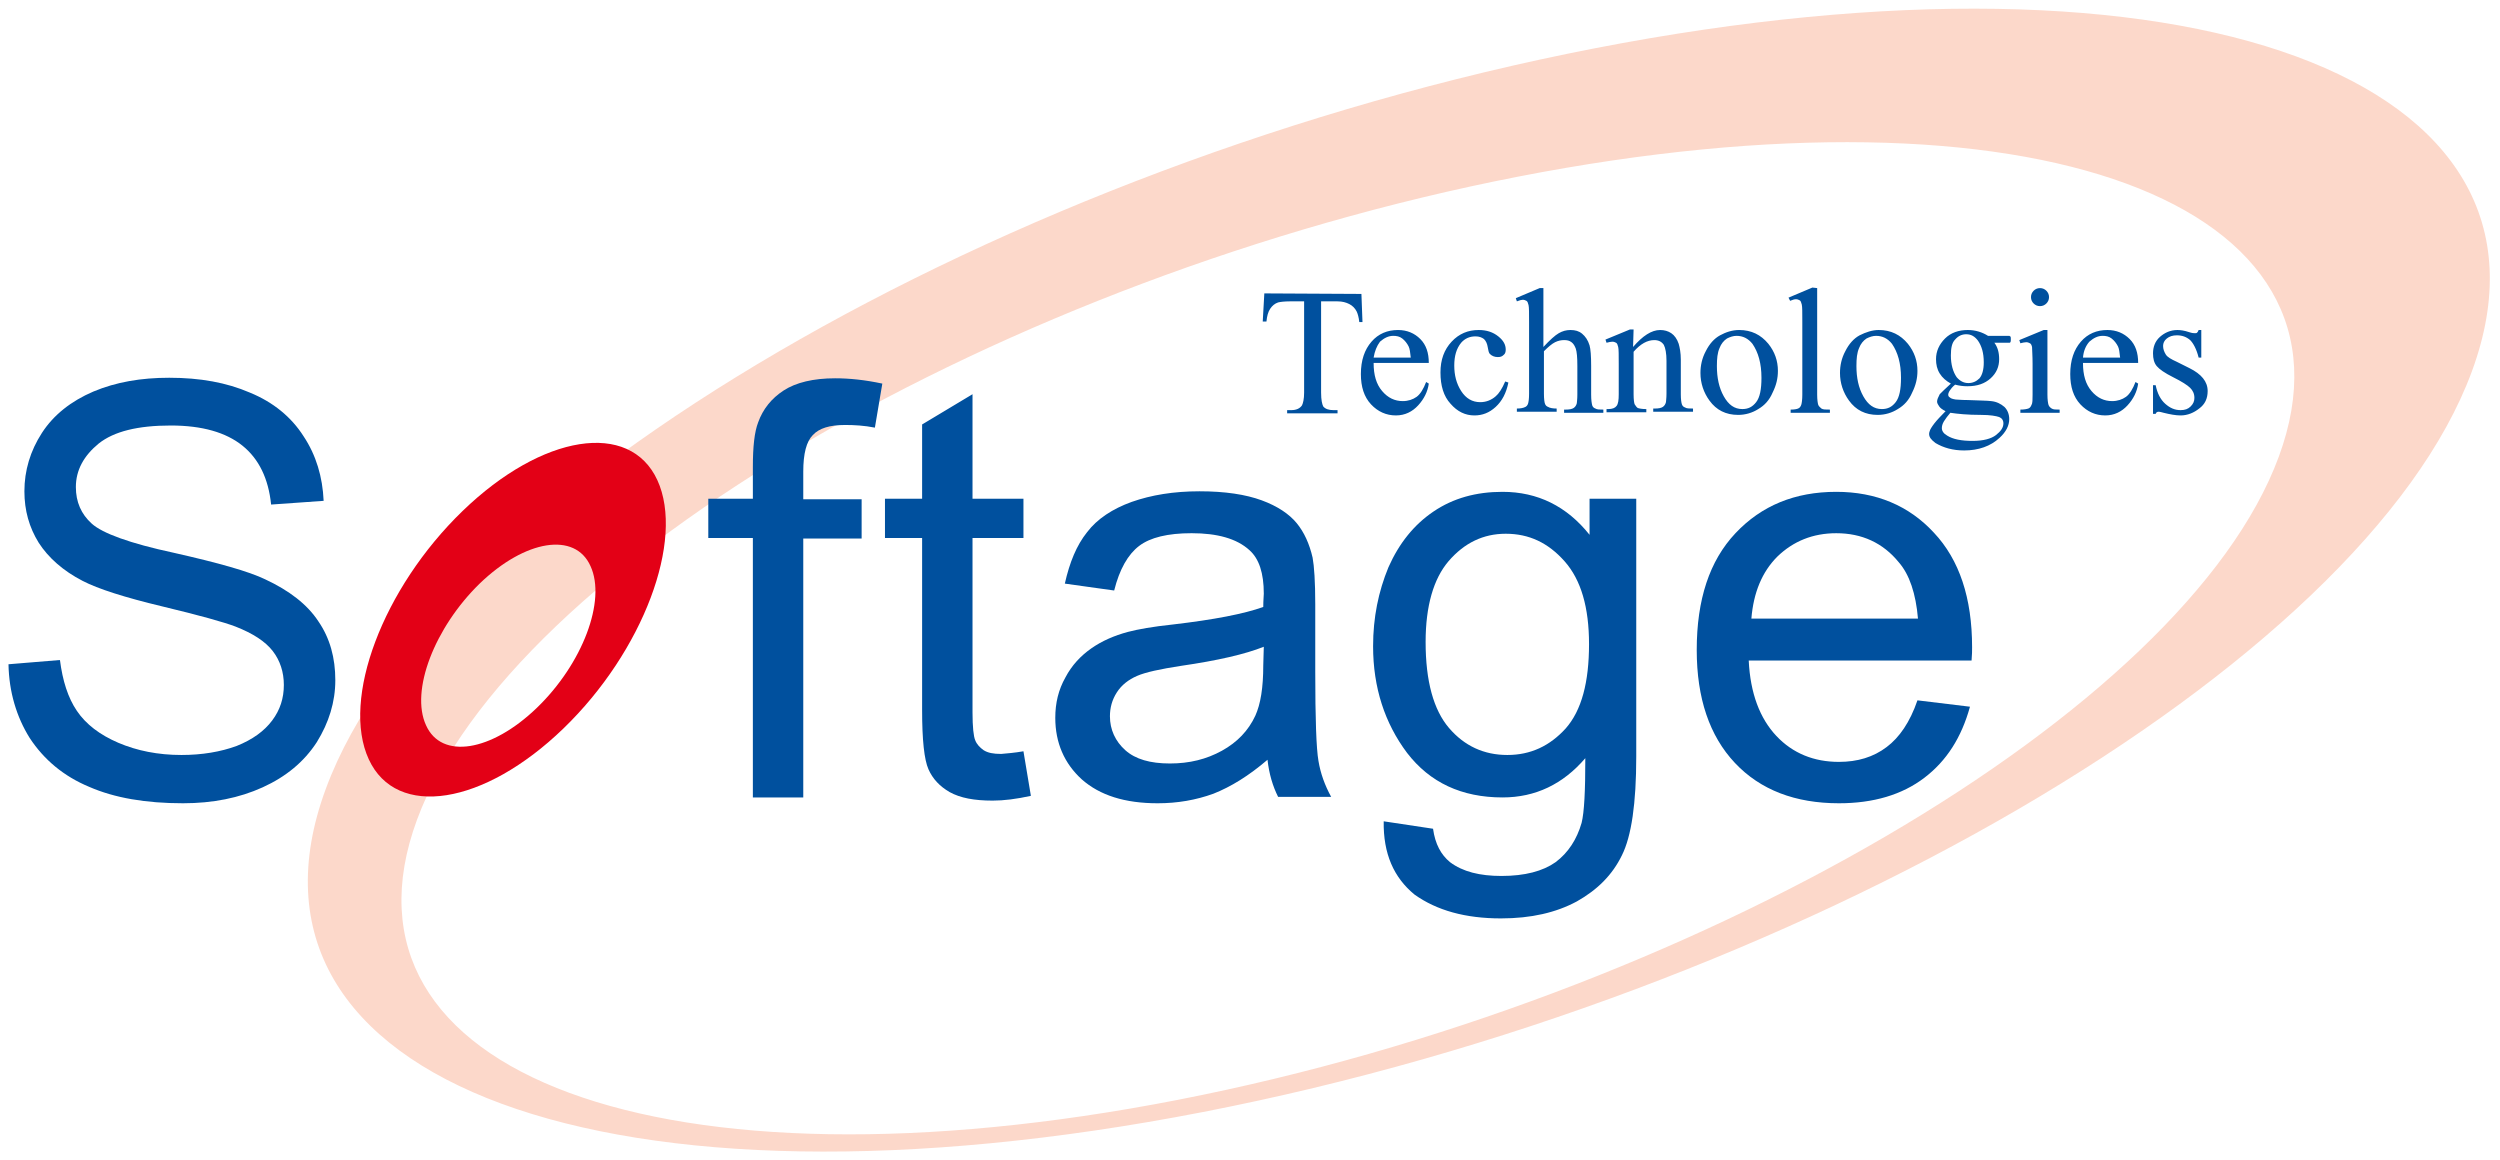 <?xml version="1.0" encoding="UTF-8"?>
<!-- Generator: Adobe Illustrator 25.2.0, SVG Export Plug-In . SVG Version: 6.00 Build 0)  -->
<svg xmlns:cc="http://creativecommons.org/ns#" xmlns:dc="http://purl.org/dc/elements/1.1/" xmlns:rdf="http://www.w3.org/1999/02/22-rdf-syntax-ns#" xmlns:svg="http://www.w3.org/2000/svg" xmlns="http://www.w3.org/2000/svg" xmlns:xlink="http://www.w3.org/1999/xlink" version="1.1" id="svg2" x="0px" y="0px" viewBox="0 0 471.2 218.6" style="enable-background:new 0 0 471.2 218.6;" xml:space="preserve">
<style type="text/css">
	.st0{fill-rule:evenodd;clip-rule:evenodd;fill:#FCD8CA;}
	.st1{fill-rule:evenodd;clip-rule:evenodd;fill:#E30016;}
	.st2{fill-rule:evenodd;clip-rule:evenodd;fill:#00509E;}
</style>
<g id="g4">
	<path id="path6" class="st0" d="M300.6,9.1c111.7-21.7,185.7,5.5,165.3,60.9c-20.4,55.4-127.5,117.9-239.2,139.6   C115,231.3,41,204,61.4,148.7C81.8,93.3,188.9,30.8,300.6,9.1z M286.1,33.3c96.9-18.9,161.1,4.8,143.4,52.8   c-17.7,48-110.6,102.3-207.5,121.2c-96.9,18.9-161.1-4.8-143.4-52.8C96.3,106.5,189.2,52.2,286.1,33.3L286.1,33.3z"></path>
	<path id="path8" class="st1" d="M87.2,96.3c15-14.5,31.5-17.1,36.7-5.8c5.2,11.3-2.7,32.3-17.7,46.8c-15,14.5-31.5,17.1-36.7,5.8   S72.1,110.9,87.2,96.3L87.2,96.3z M90.4,110c8.6-8.3,18-9.8,20.9-3.3c3,6.5-1.5,18.4-10.1,26.7c-8.6,8.3-18,9.8-20.9,3.3   C77.3,130.2,81.9,118.3,90.4,110L90.4,110z"></path>
	<path id="path10" class="st2" d="M1.6,125.2l9.7-0.8c0.5,3.9,1.5,7.1,3.2,9.6c1.7,2.5,4.3,4.5,7.8,6c3.5,1.5,7.5,2.3,11.9,2.3   c3.9,0,7.4-0.6,10.4-1.7c3-1.2,5.2-2.8,6.7-4.8c1.5-2,2.2-4.2,2.2-6.7c0-2.4-0.7-4.6-2.1-6.4c-1.4-1.8-3.7-3.3-7-4.6   c-2.1-0.8-6.7-2.1-13.8-3.8c-7.1-1.7-12.1-3.3-15-4.8c-3.7-1.9-6.5-4.4-8.3-7.2c-1.8-2.9-2.7-6.1-2.7-9.7c0-3.9,1.1-7.6,3.3-11   c2.2-3.4,5.5-6,9.7-7.8c4.3-1.8,9-2.6,14.3-2.6c5.8,0,10.8,0.9,15.2,2.8c4.4,1.8,7.8,4.6,10.1,8.2c2.4,3.6,3.6,7.7,3.8,12.2   l-9.9,0.7c-0.5-4.9-2.3-8.6-5.4-11.1c-3.1-2.5-7.6-3.8-13.5-3.8c-6.2,0-10.7,1.1-13.6,3.4c-2.8,2.3-4.3,5-4.3,8.2   c0,2.8,1,5.1,3,6.9c2,1.8,7.1,3.7,15.5,5.5c8.4,1.9,14.1,3.5,17.2,5c4.5,2.1,7.9,4.7,10,7.9c2.2,3.2,3.2,6.9,3.2,11.1   c0,4.1-1.2,8-3.5,11.7c-2.4,3.7-5.8,6.5-10.2,8.5c-4.4,2-9.4,3-15,3c-7,0-12.9-1-17.7-3.1c-4.8-2-8.5-5.1-11.2-9.2   C3.1,135.1,1.7,130.4,1.6,125.2L1.6,125.2z"></path>
	<path id="path12" class="st2" d="M141.9,150.2v-48.8h-8.4v-7.4h8.4v-6c0-3.8,0.3-6.6,1-8.4c0.9-2.5,2.5-4.5,4.8-6   c2.3-1.5,5.6-2.3,9.7-2.3c2.7,0,5.6,0.3,8.9,1l-1.4,8.3c-2-0.4-3.9-0.5-5.6-0.5c-2.9,0-4.9,0.6-6.1,1.9c-1.2,1.2-1.8,3.5-1.8,6.9   v5.2h11v7.4h-11v48.8H141.9z"></path>
	<path id="path14" class="st2" d="M192.9,141.6l1.4,8.4c-2.7,0.6-5.1,0.9-7.2,0.9c-3.5,0-6.1-0.5-8.1-1.6c-1.9-1.1-3.2-2.5-4-4.3   c-0.8-1.8-1.2-5.5-1.2-11.2v-32.4h-7v-7.4h7V80l9.5-5.7v19.7h9.6v7.4h-9.6v32.9c0,2.7,0.2,4.5,0.5,5.2c0.3,0.8,0.9,1.4,1.6,1.9   c0.8,0.5,1.8,0.7,3.3,0.7C189.8,142,191.2,141.9,192.9,141.6L192.9,141.6z"></path>
	<path id="path16" class="st2" d="M238.9,143.2c-3.5,3-6.9,5.1-10.2,6.4c-3.3,1.2-6.8,1.8-10.5,1.8c-6.2,0-10.9-1.5-14.3-4.5   c-3.3-3-5-6.9-5-11.6c0-2.8,0.6-5.3,1.9-7.6c1.2-2.3,2.9-4.1,4.9-5.5c2-1.4,4.3-2.4,6.9-3.1c1.9-0.5,4.7-1,8.5-1.4   c7.7-0.9,13.4-2,17-3.3c0-1.3,0.1-2.1,0.1-2.5c0-3.9-0.9-6.6-2.7-8.2c-2.4-2.2-6.1-3.2-10.9-3.2c-4.5,0-7.8,0.8-9.9,2.4   c-2.1,1.6-3.7,4.4-4.7,8.4l-9.3-1.3c0.9-4,2.2-7.2,4.2-9.7c1.9-2.5,4.8-4.4,8.4-5.7c3.7-1.3,7.9-2,12.8-2c4.8,0,8.7,0.6,11.7,1.7   c3,1.1,5.2,2.6,6.6,4.3c1.4,1.7,2.4,3.9,3,6.5c0.3,1.6,0.5,4.6,0.5,8.8v12.7c0,8.9,0.2,14.5,0.6,16.8c0.4,2.4,1.2,4.6,2.4,6.8h-10   C239.9,148.2,239.2,145.9,238.9,143.2L238.9,143.2z M238.2,121.9c-3.5,1.4-8.7,2.6-15.6,3.6c-3.9,0.6-6.7,1.2-8.3,1.9   c-1.6,0.7-2.9,1.7-3.8,3.1c-0.9,1.4-1.3,2.9-1.3,4.5c0,2.5,1,4.7,2.9,6.4c1.9,1.7,4.7,2.5,8.4,2.5c3.7,0,6.9-0.8,9.8-2.4   c2.9-1.6,5-3.8,6.3-6.6c1-2.2,1.5-5.3,1.5-9.5L238.2,121.9L238.2,121.9z"></path>
	<path id="path18" class="st2" d="M260.8,154.8l9.3,1.4c0.4,2.9,1.5,4.9,3.2,6.3c2.4,1.8,5.6,2.6,9.7,2.6c4.4,0,7.8-0.9,10.2-2.6   c2.4-1.8,4-4.3,4.9-7.4c0.5-2,0.7-6,0.7-12.2c-4.2,4.9-9.4,7.4-15.6,7.4c-7.7,0-13.7-2.8-18-8.4c-4.2-5.6-6.4-12.3-6.4-20.1   c0-5.4,1-10.3,2.9-14.9c2-4.5,4.8-8,8.5-10.5c3.7-2.5,8-3.7,13-3.7c6.6,0,12.1,2.7,16.4,8.1v-6.8h8.8v48.6c0,8.8-0.9,15-2.7,18.6   c-1.8,3.7-4.6,6.5-8.5,8.7c-3.9,2.1-8.6,3.2-14.3,3.2c-6.7,0-12.1-1.5-16.3-4.5C262.7,165.4,260.7,160.9,260.8,154.8L260.8,154.8z    M268.7,121c0,7.4,1.5,12.8,4.4,16.2c2.9,3.4,6.6,5.1,11,5.1c4.4,0,8-1.7,11-5c3-3.4,4.4-8.7,4.4-15.9c0-6.9-1.5-12.1-4.6-15.6   c-3.1-3.5-6.7-5.2-11.1-5.2c-4.2,0-7.8,1.7-10.8,5.2C270.2,109.1,268.7,114.2,268.7,121L268.7,121z"></path>
	<path id="path20" class="st2" d="M361.4,132l9.9,1.2c-1.6,5.8-4.4,10.2-8.6,13.4c-4.2,3.2-9.6,4.8-16.1,4.8   c-8.2,0-14.8-2.5-19.6-7.6c-4.8-5.1-7.2-12.2-7.2-21.3c0-9.5,2.4-16.8,7.3-22c4.9-5.2,11.2-7.8,19-7.8c7.5,0,13.7,2.6,18.4,7.7   c4.8,5.1,7.2,12.3,7.2,21.6c0,0.6,0,1.4-0.1,2.5h-42c0.3,6.2,2.1,10.9,5.2,14.2c3.1,3.3,7.1,4.9,11.8,4.9c3.5,0,6.5-0.9,9-2.8   C358,139,360,136.1,361.4,132L361.4,132z M330.1,116.6h31.4c-0.4-4.7-1.6-8.3-3.6-10.6c-3-3.7-7-5.5-11.8-5.5   c-4.4,0-8.1,1.5-11.1,4.4C332.1,107.8,330.5,111.7,330.1,116.6z"></path>
	<path id="path22" class="st2" d="M256.6,55.4l0.2,5.3h-0.6c-0.1-0.9-0.3-1.6-0.5-2c-0.3-0.6-0.8-1.1-1.4-1.4   c-0.6-0.3-1.3-0.5-2.2-0.5H249v17.2c0,1.4,0.2,2.2,0.4,2.6c0.4,0.5,1.1,0.7,1.9,0.7h0.8v0.6h-9.5v-0.6h0.8c0.9,0,1.6-0.3,2-0.9   c0.2-0.4,0.4-1.2,0.4-2.4V56.8h-2.7c-1,0-1.8,0.1-2.2,0.2c-0.6,0.2-1.1,0.6-1.5,1.2c-0.4,0.6-0.6,1.4-0.7,2.4H238l0.3-5.3   L256.6,55.4L256.6,55.4z M258.9,68.4c0,2.3,0.5,4,1.6,5.3c1.1,1.3,2.4,1.9,3.9,1.9c1,0,1.9-0.3,2.6-0.8c0.7-0.5,1.3-1.5,1.8-2.8   l0.5,0.3c-0.2,1.5-0.9,2.9-2,4.1c-1.1,1.2-2.5,1.9-4.2,1.9c-1.8,0-3.4-0.7-4.7-2.1c-1.3-1.4-1.9-3.3-1.9-5.7c0-2.6,0.7-4.6,2-6.1   c1.3-1.5,3-2.2,5-2.2c1.7,0,3.1,0.6,4.2,1.7c1.1,1.1,1.6,2.6,1.6,4.5H258.9L258.9,68.4z M258.9,67.4h7c-0.1-1-0.2-1.7-0.4-2.1   c-0.3-0.6-0.7-1.1-1.2-1.5c-0.5-0.4-1.1-0.5-1.7-0.5c-0.9,0-1.7,0.4-2.5,1.1C259.5,65.2,259.1,66.2,258.9,67.4L258.9,67.4z    M284.3,72.1c-0.4,2-1.2,3.5-2.4,4.6c-1.2,1.1-2.5,1.6-4,1.6c-1.7,0-3.2-0.7-4.5-2.2c-1.3-1.4-1.9-3.4-1.9-5.9   c0-2.4,0.7-4.3,2.1-5.8c1.4-1.5,3.1-2.2,5.1-2.2c1.5,0,2.7,0.4,3.7,1.2c1,0.8,1.4,1.6,1.4,2.5c0,0.4-0.1,0.8-0.4,1   c-0.3,0.3-0.6,0.4-1.1,0.4c-0.6,0-1.1-0.2-1.5-0.6c-0.2-0.2-0.3-0.7-0.4-1.3c-0.1-0.6-0.3-1.1-0.7-1.5c-0.4-0.3-0.9-0.5-1.6-0.5   c-1.1,0-2,0.4-2.7,1.2c-0.9,1.1-1.3,2.5-1.3,4.3c0,1.8,0.4,3.4,1.3,4.8c0.9,1.4,2.1,2.1,3.6,2.1c1.1,0,2.1-0.4,2.9-1.1   c0.6-0.5,1.2-1.4,1.8-2.8L284.3,72.1L284.3,72.1z M290.9,54.3v11.1c1.2-1.3,2.2-2.2,2.9-2.6c0.7-0.4,1.4-0.6,2.2-0.6   c0.9,0,1.6,0.2,2.2,0.7c0.6,0.5,1.1,1.2,1.4,2.2c0.2,0.7,0.3,2,0.3,3.9v5.4c0,1,0.1,1.6,0.2,2c0.1,0.3,0.3,0.5,0.6,0.6   c0.3,0.2,0.8,0.2,1.5,0.2v0.6h-7.4v-0.6h0.3c0.7,0,1.2-0.1,1.5-0.3c0.3-0.2,0.5-0.5,0.6-0.9c0-0.2,0.1-0.7,0.1-1.6V69   c0-1.7-0.1-2.7-0.3-3.3c-0.2-0.5-0.4-0.9-0.8-1.2c-0.4-0.3-0.8-0.4-1.4-0.4c-0.5,0-1.1,0.1-1.7,0.4c-0.6,0.3-1.3,0.9-2.1,1.7v8   c0,1,0.1,1.7,0.2,1.9c0.1,0.3,0.3,0.5,0.6,0.6c0.3,0.2,0.9,0.3,1.6,0.3v0.6h-7.5v-0.6c0.7,0,1.2-0.1,1.6-0.3   c0.2-0.1,0.4-0.3,0.5-0.6c0.1-0.3,0.2-0.9,0.2-1.9V60.7c0-1.7,0-2.8-0.1-3.2c-0.1-0.4-0.2-0.7-0.4-0.8c-0.2-0.1-0.4-0.2-0.7-0.2   c-0.2,0-0.6,0.1-1.1,0.3l-0.2-0.6l4.5-1.9L290.9,54.3L290.9,54.3z M307.8,65.4c1.8-2.1,3.5-3.2,5.1-3.2c0.8,0,1.5,0.2,2.1,0.6   c0.6,0.4,1.1,1.1,1.4,2c0.2,0.7,0.4,1.7,0.4,3v6.5c0,1,0.1,1.6,0.2,1.9c0.1,0.3,0.3,0.5,0.6,0.6c0.3,0.2,0.8,0.2,1.5,0.2v0.6h-7.5   v-0.6h0.3c0.7,0,1.2-0.1,1.5-0.3c0.3-0.2,0.5-0.5,0.6-0.9c0-0.2,0.1-0.7,0.1-1.6v-6.2c0-1.4-0.2-2.4-0.5-3c-0.4-0.6-1-0.9-1.8-0.9   c-1.3,0-2.6,0.7-3.9,2.2v8c0,1,0.1,1.7,0.2,1.9c0.2,0.3,0.4,0.6,0.6,0.7c0.3,0.1,0.8,0.2,1.6,0.2v0.6h-7.5v-0.6h0.3   c0.8,0,1.3-0.2,1.6-0.6c0.3-0.4,0.4-1.1,0.4-2.2v-5.6c0-1.8,0-2.9-0.1-3.3c-0.1-0.4-0.2-0.7-0.4-0.8c-0.2-0.1-0.4-0.2-0.7-0.2   c-0.3,0-0.7,0.1-1.1,0.2l-0.2-0.6l4.6-1.9h0.7L307.8,65.4L307.8,65.4z M327.8,62.2c2.3,0,4.1,0.9,5.5,2.6c1.2,1.5,1.8,3.2,1.8,5.1   c0,1.4-0.3,2.7-1,4.1c-0.6,1.4-1.5,2.4-2.7,3.1c-1.1,0.7-2.4,1.1-3.8,1.1c-2.3,0-4.1-0.9-5.4-2.7c-1.1-1.5-1.7-3.3-1.7-5.2   c0-1.4,0.3-2.8,1-4.1c0.7-1.4,1.6-2.4,2.7-3C325.3,62.6,326.5,62.2,327.8,62.2L327.8,62.2z M327.3,63.3c-0.6,0-1.2,0.2-1.8,0.5   c-0.6,0.4-1.1,1-1.4,1.8c-0.4,0.9-0.5,2-0.5,3.4c0,2.2,0.4,4.1,1.3,5.7c0.9,1.6,2,2.4,3.5,2.4c1.1,0,1.9-0.4,2.6-1.3   c0.7-0.9,1-2.4,1-4.6c0-2.7-0.6-4.8-1.7-6.4C329.5,63.8,328.5,63.3,327.3,63.3L327.3,63.3z M342.5,54.3v20.1c0,0.9,0.1,1.6,0.2,1.9   c0.1,0.3,0.4,0.5,0.6,0.7c0.3,0.2,0.8,0.2,1.6,0.2v0.6h-7.4v-0.6c0.7,0,1.2-0.1,1.4-0.2c0.3-0.1,0.5-0.4,0.6-0.7   c0.1-0.3,0.2-1,0.2-1.9V60.6c0-1.7,0-2.8-0.1-3.2c-0.1-0.4-0.2-0.7-0.4-0.8c-0.2-0.1-0.4-0.2-0.7-0.2c-0.3,0-0.6,0.1-1.1,0.3   l-0.3-0.6l4.5-1.9L342.5,54.3L342.5,54.3z M354.1,62.2c2.3,0,4.1,0.9,5.5,2.6c1.2,1.5,1.8,3.2,1.8,5.1c0,1.4-0.3,2.7-1,4.1   c-0.6,1.4-1.5,2.4-2.7,3.1c-1.1,0.7-2.4,1.1-3.8,1.1c-2.3,0-4.1-0.9-5.4-2.7c-1.1-1.5-1.7-3.3-1.7-5.2c0-1.4,0.3-2.8,1-4.1   c0.7-1.4,1.6-2.4,2.7-3C351.7,62.6,352.9,62.2,354.1,62.2L354.1,62.2z M353.6,63.3c-0.6,0-1.2,0.2-1.8,0.5c-0.6,0.4-1.1,1-1.4,1.8   c-0.4,0.9-0.5,2-0.5,3.4c0,2.2,0.4,4.1,1.3,5.7c0.9,1.6,2,2.4,3.5,2.4c1.1,0,1.9-0.4,2.6-1.3c0.7-0.9,1-2.4,1-4.6   c0-2.7-0.6-4.8-1.7-6.4C355.8,63.8,354.8,63.3,353.6,63.3L353.6,63.3z M367.7,72.3c-0.9-0.5-1.6-1.1-2.1-1.9   c-0.5-0.8-0.7-1.7-0.7-2.7c0-1.5,0.6-2.8,1.7-3.9c1.1-1.1,2.6-1.6,4.3-1.6c1.4,0,2.7,0.4,3.8,1.1h3.2c0.5,0,0.8,0,0.8,0   c0.1,0,0.1,0.1,0.2,0.1c0.1,0.1,0.1,0.3,0.1,0.5c0,0.3,0,0.5-0.1,0.6c0,0.1-0.1,0.1-0.2,0.1c-0.1,0-0.4,0-0.8,0h-2   c0.6,0.8,0.9,1.8,0.9,3.1c0,1.4-0.5,2.6-1.6,3.6c-1.1,1-2.5,1.5-4.4,1.5c-0.8,0-1.5-0.1-2.3-0.3c-0.5,0.4-0.8,0.8-1,1.1   c-0.2,0.3-0.3,0.6-0.3,0.8c0,0.2,0.1,0.4,0.3,0.5c0.2,0.2,0.5,0.3,1.1,0.4c0.3,0,1.1,0.1,2.3,0.1c2.3,0.1,3.7,0.1,4.4,0.2   c1,0.1,1.8,0.5,2.5,1.1c0.6,0.6,0.9,1.4,0.9,2.3c0,1.2-0.6,2.4-1.8,3.5c-1.7,1.6-4,2.4-6.7,2.4c-2.1,0-3.9-0.5-5.4-1.4   c-0.8-0.6-1.2-1.1-1.2-1.7c0-0.3,0.1-0.5,0.2-0.8c0.2-0.4,0.6-1,1.2-1.7c0.1-0.1,0.6-0.7,1.7-1.8c-0.6-0.3-1-0.6-1.2-0.9   c-0.2-0.3-0.4-0.6-0.4-0.9c0-0.4,0.2-0.8,0.5-1.4C365.9,74,366.6,73.3,367.7,72.3L367.7,72.3z M370.6,63c-0.8,0-1.5,0.3-2.1,1   c-0.6,0.6-0.8,1.6-0.8,3c0,1.7,0.4,3.1,1.1,4.1c0.6,0.7,1.3,1.1,2.2,1.1c0.8,0,1.5-0.3,2.1-0.9c0.5-0.6,0.8-1.6,0.8-3   c0-1.8-0.4-3.1-1.1-4.1C372.2,63.4,371.5,63,370.6,63z M367.6,77.8c-0.5,0.6-0.9,1.1-1.2,1.6c-0.3,0.5-0.4,0.9-0.4,1.3   c0,0.5,0.3,1,1,1.4c1.1,0.7,2.7,1,4.8,1c2,0,3.5-0.4,4.4-1.1c0.9-0.7,1.4-1.4,1.4-2.2c0-0.6-0.3-1-0.8-1.2   c-0.6-0.2-1.7-0.4-3.4-0.4C370.8,78.2,368.9,78,367.6,77.8L367.6,77.8z M384.5,54.3c0.5,0,0.9,0.2,1.2,0.5c0.3,0.3,0.5,0.7,0.5,1.2   s-0.2,0.9-0.5,1.2c-0.3,0.3-0.7,0.5-1.2,0.5s-0.9-0.2-1.2-0.5c-0.3-0.3-0.5-0.7-0.5-1.2c0-0.5,0.2-0.9,0.5-1.2   C383.6,54.5,384,54.3,384.5,54.3L384.5,54.3z M385.9,62.2v12.2c0,0.9,0.1,1.6,0.2,1.9c0.1,0.3,0.3,0.5,0.6,0.7   c0.3,0.2,0.8,0.2,1.5,0.2v0.6h-7.4v-0.6c0.7,0,1.2-0.1,1.5-0.2c0.3-0.1,0.5-0.4,0.6-0.7c0.2-0.3,0.2-1,0.2-1.9v-5.8   c0-1.6-0.1-2.7-0.1-3.2c-0.1-0.4-0.2-0.6-0.4-0.7c-0.2-0.1-0.4-0.2-0.7-0.2c-0.3,0-0.7,0.1-1.1,0.2l-0.2-0.6l4.6-1.9L385.9,62.2   L385.9,62.2z M392.6,68.4c0,2.3,0.5,4,1.6,5.3c1.1,1.3,2.4,1.9,3.9,1.9c1,0,1.9-0.3,2.6-0.8c0.7-0.5,1.3-1.5,1.8-2.8l0.5,0.3   c-0.2,1.5-0.9,2.9-2,4.1c-1.1,1.2-2.5,1.9-4.2,1.9c-1.8,0-3.4-0.7-4.7-2.1c-1.3-1.4-1.9-3.3-1.9-5.7c0-2.6,0.7-4.6,2-6.1   c1.3-1.5,3-2.2,5-2.2c1.7,0,3.1,0.6,4.2,1.7c1.1,1.1,1.6,2.6,1.6,4.5H392.6L392.6,68.4z M392.6,67.4h7c-0.1-1-0.2-1.7-0.4-2.1   c-0.3-0.6-0.7-1.1-1.2-1.5c-0.5-0.4-1.1-0.5-1.7-0.5c-0.9,0-1.7,0.4-2.5,1.1C393.1,65.2,392.7,66.2,392.6,67.4L392.6,67.4z    M414.9,62.2v5.2h-0.5c-0.4-1.6-1-2.7-1.6-3.3c-0.7-0.6-1.5-0.9-2.5-0.9c-0.8,0-1.4,0.2-1.9,0.6c-0.5,0.4-0.7,0.9-0.7,1.4   c0,0.6,0.2,1.1,0.5,1.6c0.3,0.5,1,0.9,2.1,1.4l2.4,1.2c2.2,1.1,3.4,2.5,3.4,4.3c0,1.4-0.5,2.5-1.6,3.3c-1,0.8-2.2,1.3-3.5,1.3   c-0.9,0-2-0.2-3.2-0.5c-0.4-0.1-0.7-0.2-0.9-0.2c-0.3,0-0.5,0.1-0.6,0.4h-0.5v-5.4h0.5c0.3,1.5,0.9,2.7,1.8,3.5   c0.9,0.8,1.8,1.2,2.9,1.2c0.8,0,1.4-0.2,1.9-0.7c0.5-0.5,0.7-1,0.7-1.6c0-0.8-0.3-1.4-0.8-1.9c-0.5-0.5-1.6-1.2-3.2-2   c-1.6-0.8-2.6-1.5-3.1-2.1c-0.5-0.6-0.7-1.4-0.7-2.4c0-1.2,0.4-2.3,1.3-3.1c0.9-0.8,2-1.3,3.3-1.3c0.6,0,1.3,0.1,2.2,0.4   c0.6,0.2,0.9,0.2,1.1,0.2c0.2,0,0.3,0,0.4-0.1c0.1-0.1,0.2-0.2,0.3-0.5L414.9,62.2L414.9,62.2z"></path>
</g>
</svg>
